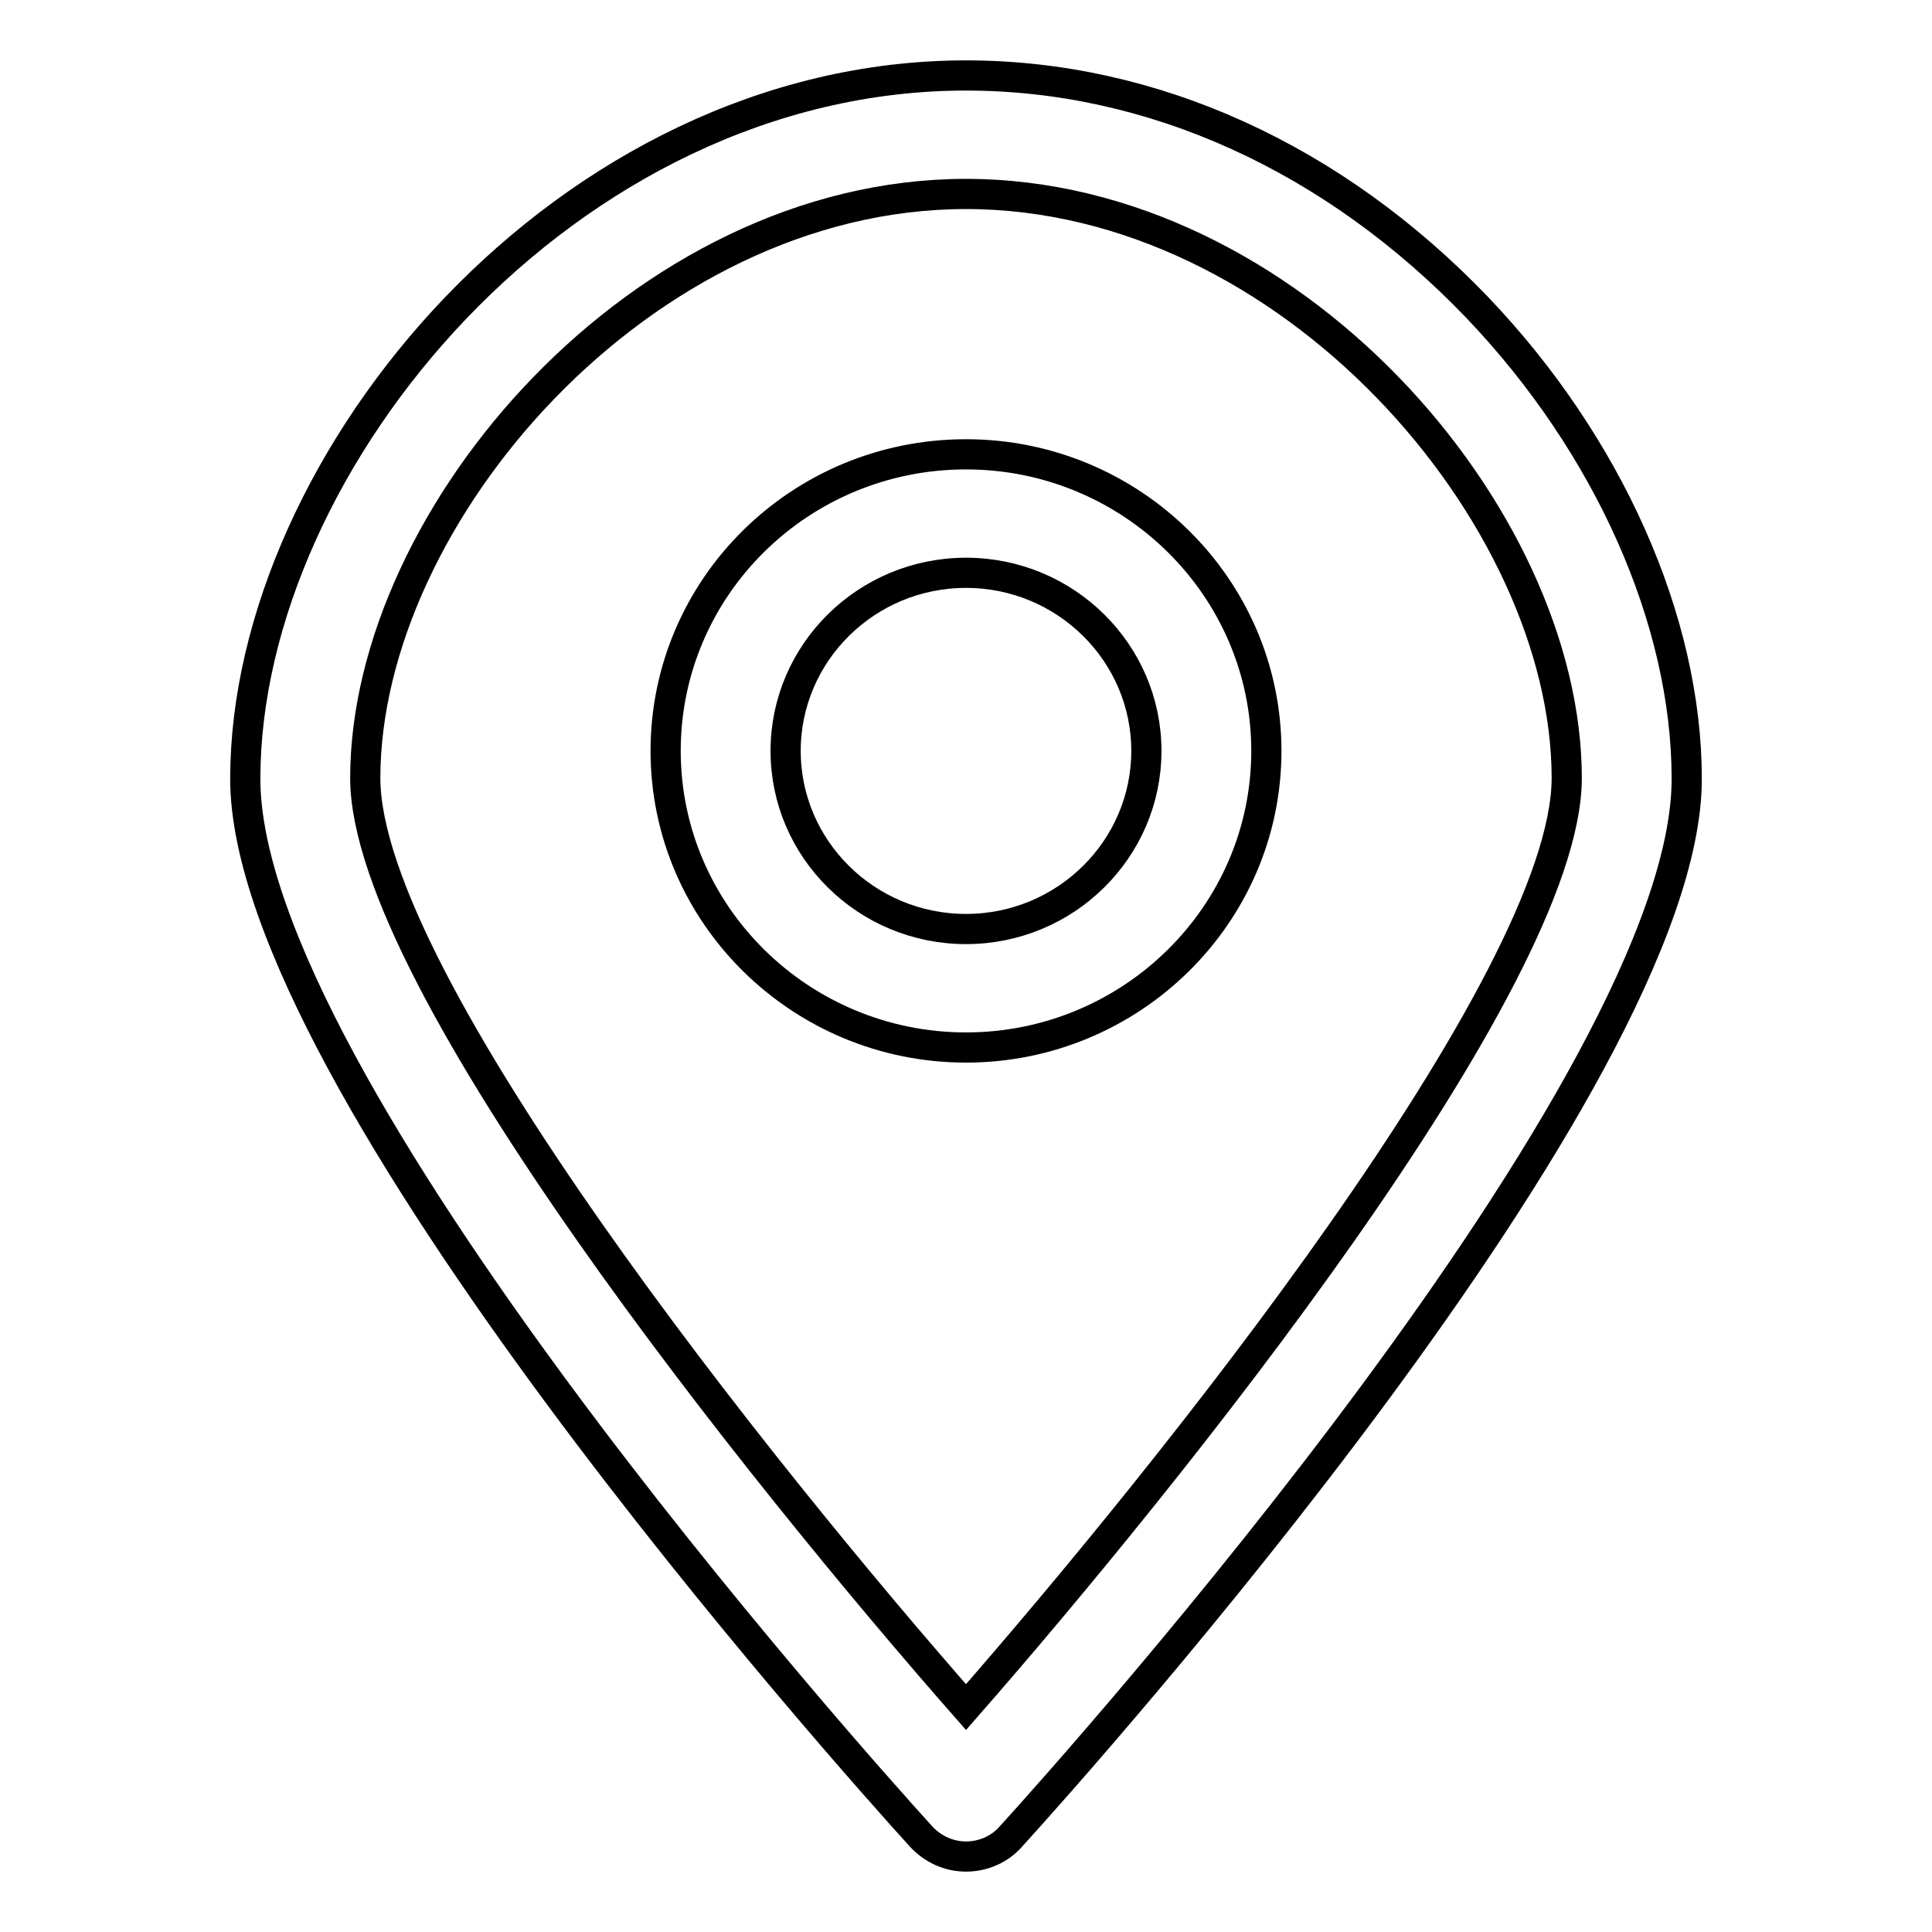 <?xml version="1.0" encoding="utf-8"?>
<!-- Svg Vector Icons : http://www.onlinewebfonts.com/icon -->
<!DOCTYPE svg PUBLIC "-//W3C//DTD SVG 1.1//EN" "http://www.w3.org/Graphics/SVG/1.1/DTD/svg11.dtd">
<svg version="1.1" xmlns="http://www.w3.org/2000/svg" xmlns:xlink="http://www.w3.org/1999/xlink" x="0px" y="0px" viewBox="0 0 256 256" enable-background="new 0 0 256 256" xml:space="preserve">
<g> <path stroke-width="4" fill-opacity="0" stroke="#000000"  d="M133.9,243.4c-1.5,1.7-3.7,2.6-5.9,2.6c-2.3,0-4.4-1-5.9-2.6c-9.2-10.1-89.6-100-89.6-140.2 C32.5,61,75.1,10,128,10c24.7,0,48.7,10.9,67.7,30.7c17.4,18.2,27.8,41.5,27.8,62.5C223.5,143.4,143.1,233.3,133.9,243.4z  M128,25.7c-42.9,0-79.6,42.6-79.6,77.4c0,26.9,52.8,92.6,79.6,123.1c26.7-30.5,79.6-96.2,79.6-123.1 C207.6,68.3,170.9,25.7,128,25.7z M128,138.8c-21.9,0-39.8-17.6-39.8-39.3c0-21.7,17.8-39.3,39.8-39.3c21.9,0,39.8,17.6,39.8,39.3 C167.8,121.2,149.9,138.8,128,138.8z M128,75.9c-13.2,0-23.9,10.6-23.9,23.6c0,13,10.7,23.6,23.9,23.6c13.2,0,23.9-10.6,23.9-23.6 C151.9,86.5,141.2,75.9,128,75.9z"/></g>
</svg>